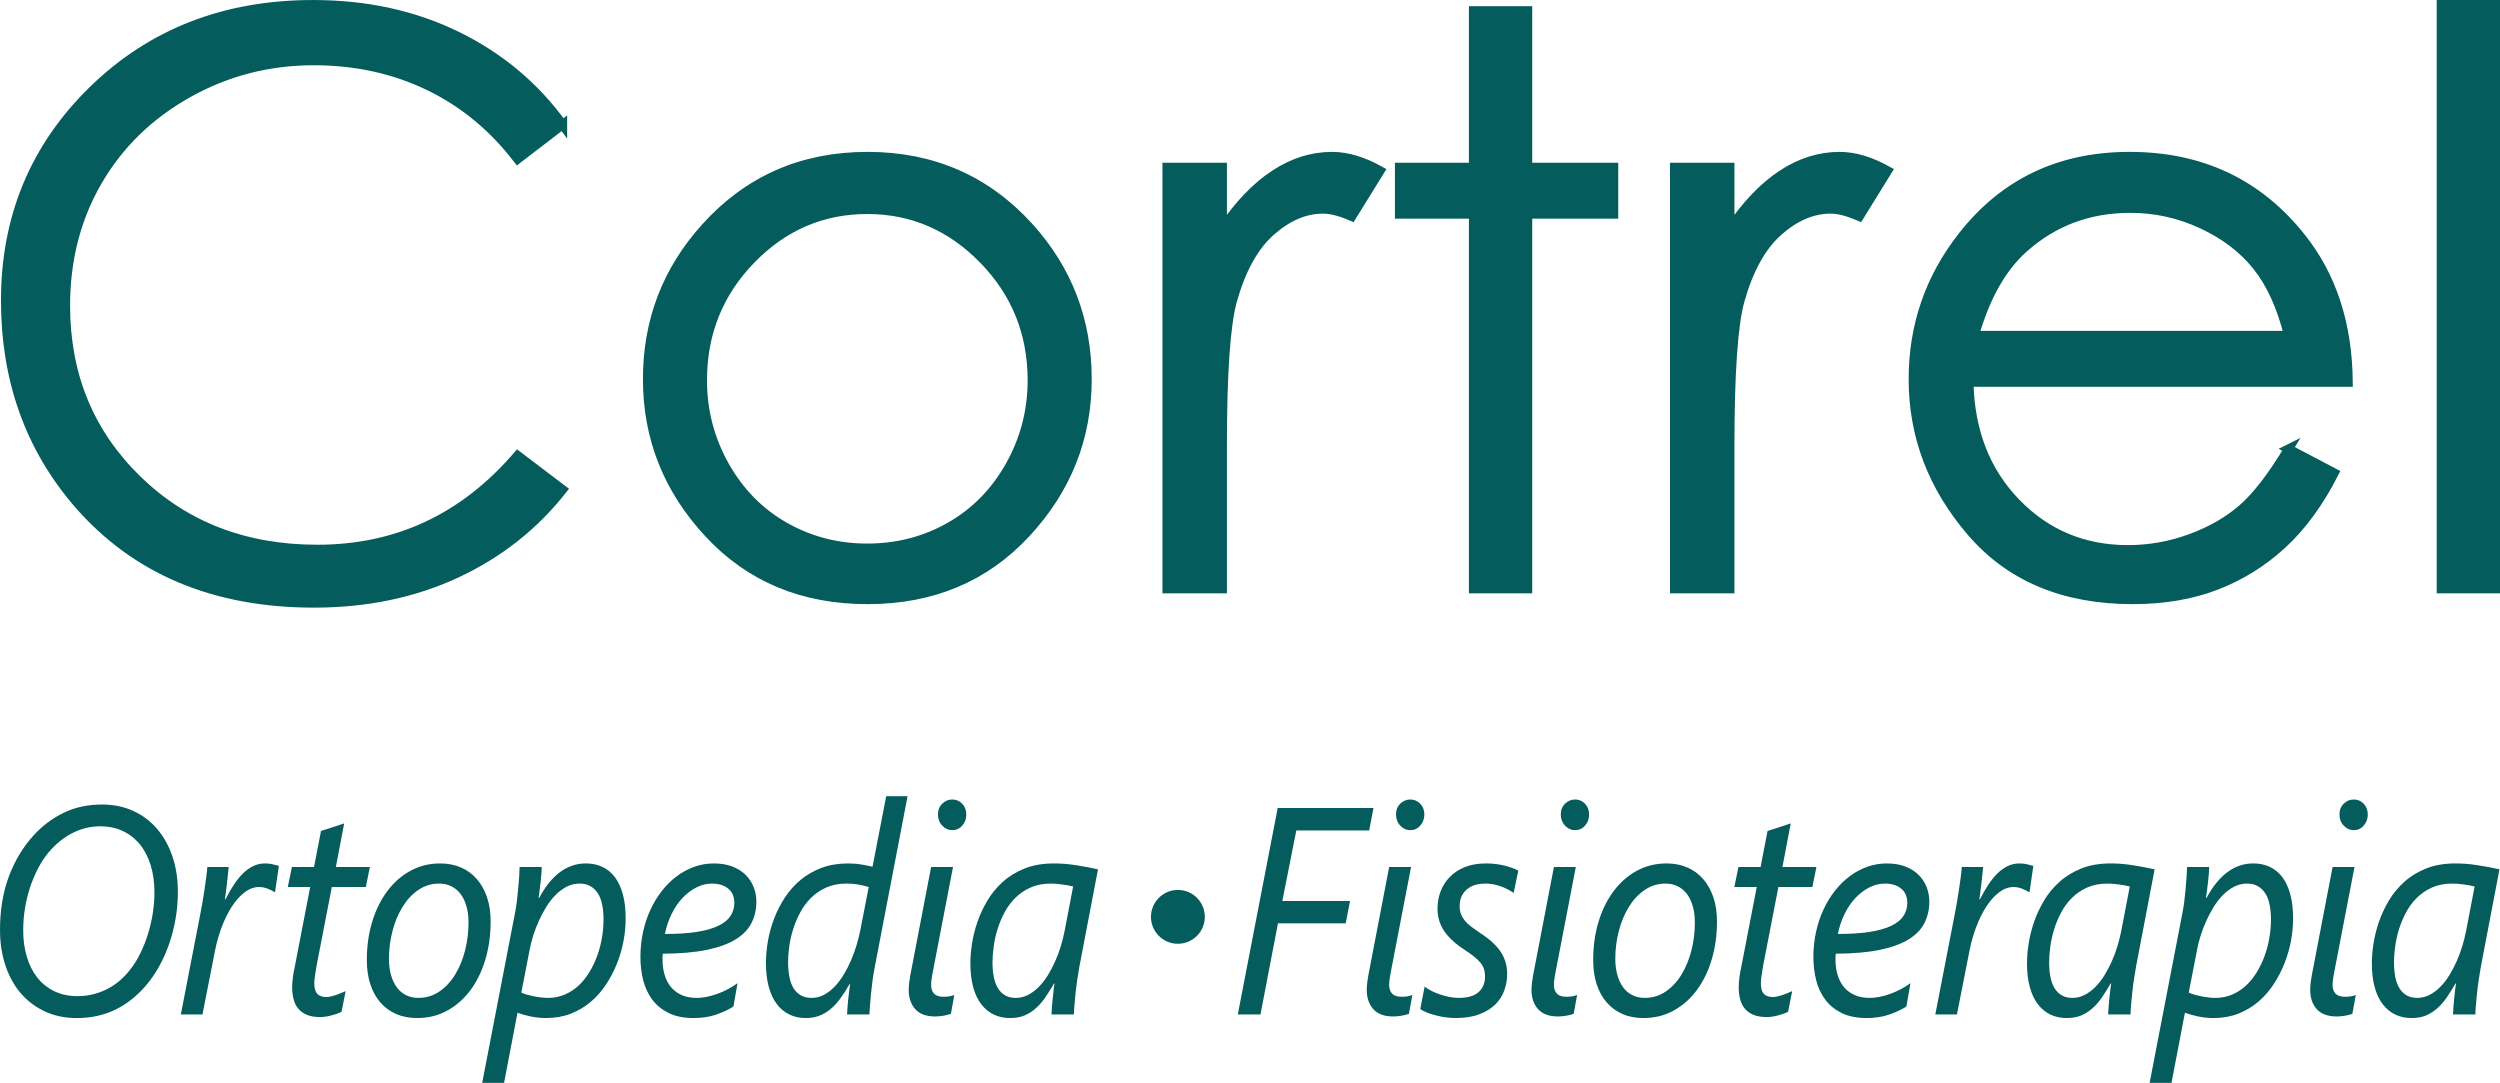 <?xml version="1.0" encoding="UTF-8"?>
<!DOCTYPE svg PUBLIC "-//W3C//DTD SVG 1.1//EN" "http://www.w3.org/Graphics/SVG/1.1/DTD/svg11.dtd">
<!-- Creator: CorelDRAW 2018 -->
<svg xmlns="http://www.w3.org/2000/svg" xml:space="preserve" width="73.02mm" height="31.628mm" version="1.1" style="shape-rendering:geometricPrecision; text-rendering:geometricPrecision; image-rendering:optimizeQuality; fill-rule:evenodd; clip-rule:evenodd"
viewBox="0 0 7299.16 3161.53"
 xmlns:xlink="http://www.w3.org/1999/xlink">
 <defs>
  <style type="text/css">
   <![CDATA[
    .str0 {stroke:#055C5D;stroke-width:26.45;stroke-miterlimit:22.926}
    .fil0 {fill:#055C5D}
    .fil1 {fill:#055C5D;fill-rule:nonzero}
   ]]>
  </style>
 </defs>
 <g id="Layer_x0020_1">
  <path class="fil0 str0" d="M1642.67 363.89l-131.21 100.67c-72.39,-94.26 -159.31,-165.72 -260.73,-214.36 -101.43,-48.64 -212.85,-72.95 -334.25,-72.95 -132.73,0 -255.64,31.86 -368.76,95.57 -113.12,63.73 -200.78,149.31 -263,256.77 -62.21,107.46 -93.31,228.31 -93.31,362.54 0,202.85 69.56,372.14 208.7,507.88 139.13,135.74 314.65,203.6 526.54,203.6 233.02,0 427.95,-91.24 584.8,-273.73l131.21 99.54c-82.95,105.57 -186.45,187.21 -310.5,244.89 -124.05,57.69 -262.61,86.54 -415.69,86.54 -291.09,0 -520.71,-96.9 -688.87,-290.71 -141.01,-163.64 -211.53,-361.22 -211.53,-592.72 0,-243.57 85.41,-448.5 256.21,-614.78 170.8,-166.27 384.78,-249.42 641.92,-249.42 155.35,0 295.6,30.74 420.79,92.19 125.18,61.46 227.74,147.61 307.67,258.47zm5643.27 -350.66l-158.37 0 0 1705.76 158.37 0 0 -1705.76zm-2983.96 18.1l158.37 0 0 456.98 251.12 0 0 136.87 -251.12 0 0 1093.81 -158.37 0 0 -1093.81 -216.03 0 0 -136.87 216.03 0 0 -456.98zm-1769.1 425.31c189.61,0 346.73,68.62 471.38,205.87 113.32,125.18 169.97,273.35 169.97,444.54 0,171.93 -59.87,322.18 -179.6,450.75 -119.74,128.58 -273.66,192.86 -461.75,192.86 -188.86,0 -343.15,-64.28 -462.89,-192.86 -119.73,-128.57 -179.6,-278.82 -179.6,-450.75 0,-170.42 56.66,-318.23 169.97,-443.41 124.65,-138.01 282.15,-207 472.51,-207zm1036.11 31.67l-161.76 0 0 1230.68 161.76 0 0 -416.26c0,-213.41 9.81,-355.18 29.41,-425.3 25.64,-91.24 62.97,-158.55 111.99,-201.91 49.01,-43.36 99.92,-65.04 152.71,-65.04 22.62,0 50.52,7.17 83.71,21.49l82.57 -133.48c-49.77,-27.9 -96.52,-41.84 -140.26,-41.84 -58.06,0 -113.87,17.53 -167.41,52.6 -53.53,35.07 -104.43,88.04 -152.71,158.92l0 -179.85zm1481.8 0l-161.76 0 0 1230.68 161.76 0 0 -416.26c0,-213.41 9.81,-355.18 29.41,-425.3 25.64,-91.24 62.97,-158.55 111.99,-201.91 49.02,-43.36 99.92,-65.04 152.71,-65.04 22.62,0 50.52,7.17 83.71,21.49l82.57 -133.48c-49.77,-27.9 -96.52,-41.84 -140.26,-41.84 -58.08,0 -113.88,17.53 -167.41,52.6 -53.55,35.07 -104.45,88.04 -152.71,158.92l0 -179.85zm1631.1 822.34l133.49 70.13c-43.78,85.97 -94.35,155.34 -151.71,208.13 -57.36,52.79 -121.89,92.94 -193.59,120.47 -71.71,27.52 -152.85,41.28 -243.43,41.28 -200.77,0 -357.77,-65.79 -470.99,-197.38 -113.22,-131.59 -169.81,-280.34 -169.81,-446.24 0,-156.1 47.92,-295.23 143.76,-417.4 121.52,-155.34 284.18,-233.01 487.97,-233.01 209.82,0 377.37,79.56 502.67,238.67 89.06,112.37 134.35,252.62 135.86,420.79l-1107.4 0c3.01,142.94 48.69,260.13 137.03,351.53 88.34,91.41 197.44,137.13 327.31,137.13 62.67,0 123.63,-10.9 182.89,-32.69 59.27,-21.78 109.67,-50.7 151.21,-86.76 41.52,-36.06 86.44,-94.27 134.75,-174.66zm0 -331.42c-21.12,-84.46 -51.89,-151.95 -92.3,-202.47 -40.39,-50.53 -93.81,-91.25 -160.25,-122.17 -66.43,-30.92 -136.28,-46.37 -209.52,-46.37 -120.8,0 -224.61,38.83 -311.46,116.5 -63.42,56.56 -111.36,141.39 -143.82,254.51l917.35 0zm-4149.58 -367.63c-131.67,0 -244.8,48.64 -339.41,145.92 -94.59,97.28 -141.89,214.92 -141.89,352.91 0,88.99 21.57,171.93 64.7,248.85 43.14,76.92 101.41,136.31 174.82,178.16 73.4,41.85 154,62.78 241.78,62.78 87.78,0 168.37,-20.93 241.8,-62.78 73.4,-41.85 131.67,-101.24 174.79,-178.16 43.14,-76.92 64.71,-159.87 64.71,-248.85 0,-138 -47.49,-255.64 -142.47,-352.91 -94.96,-97.28 -207.91,-145.92 -338.83,-145.92z"/>
  <path class="fil0" d="M3439.05 2598.28c43.4,0 78.6,35.2 78.6,78.6 0,43.4 -35.2,78.6 -78.6,78.6 -43.4,0 -78.6,-35.2 -78.6,-78.6 0,-43.4 35.2,-78.6 78.6,-78.6z"/>
  <g id="_807130704">
   <path class="fil1" d="M519.3 2603.71c0,26.11 -2.11,51.94 -6.45,77.48 -4.46,25.68 -10.63,50.35 -18.89,74.17 -8.15,23.82 -18.26,46.48 -30.21,67.72 -11.95,21.37 -25.47,40.45 -40.57,57.68 -12.34,13.91 -25.6,26.68 -40.04,38.02 -14.31,11.34 -29.67,20.95 -46.08,28.98 -16.41,8.04 -34.02,14.06 -52.78,18.22 -18.65,4.31 -38.73,6.32 -60.41,6.32 -34.53,0 -65.77,-6.46 -93.35,-19.51 -27.7,-13.05 -51.34,-30.99 -70.63,-53.81 -19.44,-22.81 -34.15,-49.92 -44.38,-81.35 -10.38,-31.42 -15.49,-65.42 -15.49,-102.15 0,-58.25 8.67,-110.48 25.99,-156.82 17.33,-46.2 41.49,-86.23 72.48,-120.08 25.21,-27.55 54.23,-49.36 87.19,-65.42 32.96,-16.07 70.37,-24.25 112.13,-24.25 33.88,0 64.46,6.32 91.78,18.94 27.31,12.63 50.55,30.27 69.71,52.94 19.3,22.81 34.15,49.64 44.51,80.78 10.38,31.13 15.5,65.13 15.5,102.15zm-68.41 2.44c0,-29.99 -3.68,-56.82 -11.16,-80.63 -7.49,-23.82 -18.12,-44.19 -31.91,-60.98 -13.91,-16.79 -30.6,-29.71 -50.03,-38.59 -19.43,-9.05 -41.22,-13.49 -65.38,-13.49 -28.5,0 -55.68,6.75 -81.55,20.09 -25.86,13.48 -48.84,32.14 -68.92,55.95 -11.17,13.49 -21.4,28.84 -30.47,46.2 -9.19,17.36 -16.93,35.87 -23.5,55.53 -6.57,19.65 -11.56,40.02 -14.96,61.41 -3.55,21.23 -5.25,42.89 -5.25,64.7 0,27.98 3.54,53.8 10.63,77.33 6.97,23.53 17.21,43.76 30.73,60.7 13.39,17.07 30.07,30.27 49.77,39.73 19.82,9.62 42.53,14.35 68.14,14.35 28.48,0 55.67,-6.32 81.66,-18.65 26.14,-12.49 48.98,-30.99 68.67,-55.38 12.35,-15.07 23.11,-32 32.18,-50.65 9.06,-18.65 16.66,-37.88 22.84,-57.97 6.18,-20.08 10.77,-40.31 13.91,-60.69 3.03,-20.51 4.6,-40.17 4.6,-58.97zm352.19 -1.58l-1.57 0c-5.13,-3.44 -11.82,-6.75 -20.09,-9.9 -8.41,-3.3 -16.67,-4.88 -24.82,-4.88 -14.96,0 -29.14,5.31 -42.79,15.78 -13.52,10.47 -25.87,24.39 -37.03,41.6 -11.17,17.21 -20.88,36.88 -29.28,59.11 -8.28,22.1 -14.84,44.76 -19.43,68.01l-36.91 187.52 -63.15 0 55.41 -285.8c2.36,-11.77 4.59,-24.1 6.95,-37.02 2.37,-12.91 4.47,-25.83 6.31,-38.74 1.98,-12.77 3.68,-25.1 5.25,-36.87 1.58,-11.77 2.63,-22.53 3.42,-32l62.37 0c-0.79,8.47 -1.7,17.36 -2.75,26.69 -0.93,9.33 -1.98,18.5 -3.02,27.26 -1.06,8.9 -2.11,16.92 -3.02,23.96 -1.06,7.17 -1.84,12.77 -2.38,16.64l1.58 0c8.14,-15.93 16.54,-30.42 24.95,-43.33 8.53,-12.77 17.33,-23.82 26.79,-33 9.33,-9.04 19.29,-16.07 29.81,-21.09 10.5,-5.17 21.92,-7.61 34.27,-7.61 7.09,0 14.17,0.72 21.26,2.3 7.1,1.58 13.39,3.16 19.04,4.88l-11.17 76.47zm265.01 -14.77l-99.26 0 -44.25 228.26c-1.57,8.76 -3.15,18.08 -4.59,28.12 -1.58,10.2 -2.37,18.22 -2.37,24.39 0,14.35 2.89,24.68 8.68,31 5.77,6.31 14.96,9.47 27.43,9.47 3.16,0 7.09,-0.57 11.95,-1.72 4.86,-1.15 9.86,-2.59 14.97,-4.16 5.26,-1.73 10.24,-3.59 15.23,-5.75 4.99,-2.15 9.46,-4.01 13.25,-5.74l-11.95 60.55c-8.93,4.31 -19.16,7.75 -30.46,10.77 -11.43,2.87 -22.32,4.45 -32.56,4.45 -14.57,0 -27.06,-2.01 -37.31,-6.17 -10.24,-4.02 -18.64,-9.91 -25.2,-17.36 -6.57,-7.61 -11.3,-16.78 -14.17,-27.55 -3.03,-10.76 -4.47,-22.95 -4.47,-36.45 0,-8.03 0.65,-17.5 2.1,-28.26 1.44,-10.91 3.15,-20.66 5.25,-29.7l45.3 -234.15 -65.39 0 11.96 -58.4 64.59 0 20.36 -105.02c1.05,-0.58 4.98,-2.01 11.82,-4.02 6.83,-2.16 14.17,-4.6 22.32,-7.18 8.01,-2.73 15.48,-5.17 22.32,-7.32 6.7,-2.3 10.5,-3.59 11.29,-3.87l-24.29 127.4 99.27 0 -11.83 58.4zm364.4 100.86c0,38.17 -4.85,74.32 -14.7,108.47 -9.99,34.29 -24.16,64.12 -42.8,89.81 -18.51,25.54 -41.09,45.91 -67.62,60.83 -26.52,15.06 -56.46,22.53 -89.8,22.53 -22.58,0 -42.94,-3.88 -61.06,-11.77 -17.99,-7.9 -33.35,-19.08 -46.08,-33.86 -12.75,-14.63 -22.46,-32.43 -29.29,-53.38 -6.82,-20.8 -10.11,-44.47 -10.11,-70.73 0,-39.59 5.13,-76.47 15.49,-110.76 10.37,-34.44 25.08,-64.27 43.85,-89.53 18.9,-25.39 41.49,-45.33 67.75,-59.68 26.26,-14.49 55.28,-21.67 87.06,-21.67 22.32,0 42.53,3.88 60.66,11.77 18.11,7.75 33.49,19.08 46.34,33.86 12.75,14.63 22.72,32.43 29.81,53.38 7.09,20.8 10.51,44.47 10.51,70.73zm-64.59 3.44c0,-18.22 -1.97,-34.43 -6.18,-48.63 -4.07,-14.06 -9.85,-25.97 -17.2,-35.73 -7.48,-9.62 -16.4,-17.07 -27.05,-22.24 -10.5,-5.17 -22.18,-7.75 -35.32,-7.75 -22.58,0 -42.93,6.31 -61.19,18.94 -18.24,12.63 -33.61,29.12 -46.08,49.78 -12.61,20.52 -22.32,44.04 -29.15,70.16 -6.7,26.25 -10.11,53.08 -10.11,80.49 0,17.35 1.97,33.14 5.9,47.34 3.95,14.06 9.59,26.11 16.94,36.16 7.36,9.91 16.28,17.5 26.92,22.81 10.64,5.46 22.58,8.04 35.98,8.04 22.84,0 43.33,-6.17 61.59,-18.65 18.11,-12.49 33.61,-28.98 46.07,-49.64 12.61,-20.66 22.19,-44.04 28.89,-70.44 6.7,-26.26 9.99,-53.23 9.99,-80.64zm458.8 -12.2c0,20.66 -1.97,42.18 -6.04,64.56 -4.2,22.24 -10.5,44.19 -18.9,65.71 -8.42,21.52 -19.04,42.03 -31.78,61.41 -12.61,19.37 -27.58,36.3 -44.77,51.08 -17.2,14.63 -36.64,26.25 -58.44,34.86 -21.78,8.47 -45.94,12.77 -72.34,12.77 -15.09,0 -30.07,-1.58 -44.77,-4.6 -14.84,-3.01 -27.7,-6.74 -38.73,-10.9l-39.25 204.73 -63.82 0 96.11 -497.71c1.84,-9.04 3.55,-19.8 5.12,-32.43 1.45,-12.63 2.76,-25.25 3.95,-38.03 1.18,-12.77 2.09,-24.67 2.89,-35.87 0.78,-11.34 1.18,-19.94 1.18,-26.11l64.59 0c0,4.74 -0.26,11.2 -0.92,19.37 -0.66,8.03 -1.44,16.49 -2.5,25.39 -1.05,8.76 -2.09,17.36 -3.15,25.68 -0.92,8.18 -1.83,14.92 -2.62,19.94l1.57 0c18.12,-33.86 38.73,-59.25 61.45,-75.89 22.85,-16.64 47.8,-24.97 74.71,-24.97 17.86,0 34.15,3.3 48.45,10.05 14.31,6.75 26.66,16.78 36.77,30.27 10.11,13.49 17.85,30.28 23.24,50.51 5.38,20.08 8.01,43.47 8.01,70.15zm-64.6 2.87c0,-15.06 -1.18,-29.12 -3.67,-42.03 -2.37,-12.77 -6.44,-23.96 -12.09,-33.15 -5.64,-9.33 -12.86,-16.49 -21.66,-21.8 -8.93,-5.46 -19.69,-8.04 -32.57,-8.04 -13.25,0 -25.86,3.01 -37.55,9.04 -11.56,6.03 -22.45,14.06 -32.43,24.11 -9.99,10.19 -19.17,21.8 -27.31,35.15 -8.28,13.34 -15.49,27.12 -21.93,41.46 -6.44,14.2 -11.82,28.55 -16.41,43.04 -4.46,14.34 -7.88,27.98 -10.12,40.6l-24.28 124.82c4.6,2.15 10.11,4.16 16.54,6.03 6.43,1.86 13.12,3.44 19.95,4.88 6.96,1.43 14.05,2.44 21.27,3.3 7.1,0.86 13.79,1.29 19.96,1.29 17.72,0 34.01,-3.16 48.97,-9.62 15.09,-6.45 28.49,-15.2 40.44,-26.25 11.95,-11.2 22.45,-24.11 31.51,-39.17 9.2,-14.91 16.8,-30.99 22.98,-47.91 6.18,-16.93 10.77,-34.44 13.78,-52.52 3.16,-18.07 4.59,-35.87 4.59,-53.23zm446.22 -52.51c0,22.67 -4.6,43.33 -13.92,61.99 -9.19,18.65 -24.42,34.58 -45.68,47.92 -21.41,13.33 -49.38,23.67 -84.31,30.99 -34.93,7.17 -77.99,11.05 -129.19,11.34 -0.53,3.01 -0.79,6.31 -0.79,9.61 0,3.16 0,5.89 0,8.47 0,15.06 1.83,29.42 5.77,42.75 3.81,13.49 9.72,25.25 17.86,35.45 8.02,10.04 18.51,18.07 31.12,23.96 12.74,5.88 27.84,8.75 45.16,8.75 17.73,0 37.17,-3.73 58.31,-11.19 21.13,-7.32 41.35,-17.94 60.66,-31.72l-11.95 68.15c-14.18,8.9 -30.86,16.78 -50.43,23.53 -19.42,6.75 -41.22,10.05 -65.38,10.05 -29.02,0 -53.43,-4.88 -73.26,-14.63 -19.83,-9.91 -35.85,-22.96 -48.06,-39.31 -12.22,-16.5 -21,-35.3 -26.39,-56.82 -5.38,-21.37 -8.01,-43.9 -8.01,-67.43 0,-25.25 2.5,-49.49 7.62,-72.88 5.12,-23.39 12.34,-45.19 21.79,-65.42 9.33,-20.08 20.48,-38.59 33.62,-55.24 13.13,-16.64 27.57,-30.85 43.46,-42.61 15.88,-11.77 32.96,-20.94 51.21,-27.4 18.12,-6.46 37.02,-9.62 56.46,-9.62 20.34,0 38.21,2.87 53.7,8.76 15.49,5.88 28.5,13.91 38.85,24.24 10.38,10.19 18.26,21.95 23.64,35.45 5.38,13.48 8.15,27.83 8.15,42.89zm-64.34 3.45c0,-17.79 -5.91,-31.43 -17.85,-41.32 -11.95,-9.76 -27.71,-14.63 -47.53,-14.63 -15.62,0 -30.72,3.73 -45.3,11.19 -14.7,7.32 -28.09,17.65 -40.43,30.57 -12.35,13.05 -22.98,28.69 -31.91,46.77 -8.93,18.07 -15.49,37.59 -19.69,58.54 36.77,0 67.87,-2.01 93.48,-6.03 25.73,-4.16 46.61,-10.05 62.76,-17.93 16.15,-7.75 27.97,-17.36 35.33,-28.7 7.48,-11.34 11.16,-24.24 11.16,-38.44zm408.92 193.68c-1.84,9.04 -3.55,19.8 -5.26,32.43 -1.71,12.63 -3.15,25.25 -4.46,38.03 -1.18,12.77 -2.37,24.67 -3.16,35.87 -0.92,11.19 -1.45,19.94 -1.45,26.11l-65.37 0c0,-4.74 0.39,-11.2 1.04,-19.08 0.53,-8.04 1.32,-16.35 2.23,-25.11 0.93,-8.61 1.84,-16.92 2.9,-24.96 1.05,-8.04 1.97,-14.49 2.76,-19.51l-1.58 0c-9.19,16.21 -18.51,30.56 -27.7,43.04 -9.2,12.48 -19.04,22.81 -29.29,31.13 -10.24,8.33 -21.14,14.49 -32.7,18.65 -11.55,4.31 -24.15,6.32 -38.07,6.32 -17.86,0 -34.15,-3.45 -48.45,-10.48 -14.31,-7.03 -26.66,-17.36 -36.77,-30.85 -10.11,-13.62 -17.85,-30.42 -23.24,-50.5 -5.39,-20.09 -8.01,-43.04 -8.01,-69.15 0,-20.66 1.97,-42.32 5.91,-64.7 3.94,-22.39 10.11,-44.48 18.5,-66 8.29,-21.52 18.91,-42.03 31.66,-61.41 12.85,-19.22 28.09,-36.3 45.82,-50.79 17.71,-14.63 37.95,-26.11 60.79,-34.72 22.85,-8.47 48.32,-12.77 76.55,-12.77 14.3,0 27.7,1.01 39.91,3.16 12.34,2.01 22.98,4.16 32.04,6.46l39.91 -205.89 62.37 0 -96.89 504.74zm-16.55 -239.6c-9.85,-3.02 -19.95,-5.46 -30.59,-7.32 -10.64,-1.87 -22.06,-2.73 -34.01,-2.73 -22.32,0 -42.01,3.73 -59.09,11.34 -17.06,7.61 -31.91,17.64 -44.64,30.27 -12.74,12.63 -23.37,26.98 -31.91,43.04 -8.66,16.21 -15.49,32.72 -20.74,49.64 -5.26,16.93 -9.06,33.58 -11.17,50.08 -2.23,16.35 -3.27,31.13 -3.27,44.33 0,15.63 1.18,29.98 3.67,42.89 2.37,12.77 6.3,23.82 11.82,33.15 5.52,9.18 12.74,16.35 21.4,21.37 8.67,5.03 19.17,7.61 31.51,7.61 12.87,0 24.82,-2.87 35.98,-8.75 11.17,-5.89 21.67,-13.92 31.39,-23.96 9.72,-10.2 18.51,-21.81 26.52,-35.02 8.01,-13.05 15.09,-27.11 21.54,-42.03 6.43,-14.77 11.81,-29.84 16.4,-45.19 4.47,-15.21 8.15,-29.85 10.9,-43.9l24.29 -124.82zm239.94 370.3c-6.44,2.29 -13.65,4.16 -21.79,5.45 -8.02,1.44 -16.02,2.15 -24.03,2.15 -25.86,0 -45.3,-7.03 -58.04,-21.23 -12.87,-14.2 -19.3,-33.14 -19.3,-56.96 0,-7.03 0.66,-15.2 1.97,-24.82 1.32,-9.47 3.28,-21.23 6.17,-35.3l57.25 -297.99 63.94 0 -57.77 299.71c-2.23,11.77 -3.94,20.81 -4.73,27.26 -0.92,6.46 -1.45,11.92 -1.45,16.5 0,11.48 2.9,20.23 8.67,26.26 5.78,6.03 14.97,9.04 27.57,9.04 6.7,0 12.49,-0.43 17.46,-1.29 5,-0.86 9.72,-2.16 14.05,-3.88l-9.98 55.1zm45.03 -582.07c0,12.63 -3.94,23.38 -11.82,32.28 -7.75,9.04 -17.46,13.48 -29.01,13.48 -11.31,0 -21.14,-4.45 -29.42,-13.19 -8.41,-8.9 -12.48,-19.8 -12.48,-32.57 0,-12.91 4.07,-23.39 12.48,-31.57 8.28,-8.18 18.11,-12.2 29.42,-12.2 11.29,0 20.87,4.16 28.88,12.34 7.88,8.33 11.95,18.8 11.95,31.43zm329.87 445.92c-1.97,10.62 -3.94,22.67 -5.91,36.01 -1.97,13.2 -3.55,26.4 -4.99,39.45 -1.44,13.06 -2.63,25.11 -3.42,36.31 -0.91,11.19 -1.45,19.94 -1.45,26.11l-65.37 0c0.25,-5.6 0.65,-12.34 1.18,-20.23 0.52,-7.75 1.18,-15.92 2.09,-24.39 0.93,-8.32 1.84,-16.64 2.77,-24.67 0.79,-8.19 1.84,-15.21 2.89,-21.09l-1.58 0c-8.01,13.76 -16.02,26.68 -24.29,38.87 -8.14,12.2 -17.19,22.96 -27.31,32.14 -9.98,9.33 -21.14,16.5 -33.48,21.95 -12.22,5.31 -26.79,7.9 -43.46,7.9 -17.07,0 -32.83,-3.3 -47.14,-10.05 -14.17,-6.75 -26.39,-16.78 -36.63,-30.13 -10.25,-13.2 -18.25,-29.99 -23.64,-49.93 -5.52,-20.08 -8.27,-43.33 -8.27,-70.01 0,-16.21 1.44,-34.73 4.59,-55.53 3.02,-20.66 8.28,-41.89 15.5,-63.42 7.35,-21.52 17.06,-42.61 29.28,-63.27 12.21,-20.66 27.31,-39.03 45.43,-55.24 17.98,-16.36 39.38,-29.27 64.06,-39.17 24.56,-9.76 53.05,-14.63 85.35,-14.63 20.48,0 41.62,1.58 63.42,5.03 21.8,3.3 43.46,7.46 65,12.2l-54.63 285.8zm-17.99 -235.73c-9.06,-2.3 -19.55,-4.31 -31.64,-5.89 -11.96,-1.72 -23.24,-2.58 -33.74,-2.58 -22.32,0 -42.02,3.87 -59.09,11.48 -17.07,7.75 -31.91,17.79 -44.39,30.28 -12.6,12.48 -23.23,26.83 -31.77,43.18 -8.67,16.21 -15.49,32.86 -20.61,49.78 -5.12,16.93 -8.8,33.72 -10.91,50.22 -2.23,16.5 -3.27,31.57 -3.27,44.9 0,16.07 1.31,30.42 3.8,43.19 2.63,12.77 6.57,23.53 12.08,32.57 5.52,8.9 12.61,15.92 21.14,20.8 8.67,4.88 18.91,7.32 30.6,7.32 12.86,0 24.81,-2.87 35.98,-8.61 11.16,-5.74 21.66,-13.48 31.38,-23.39 9.73,-9.76 18.65,-21.09 26.53,-34 8,-12.91 15.09,-26.55 21.53,-41.03 6.43,-14.35 11.95,-29.13 16.41,-44.05 4.46,-15.06 8.14,-29.55 10.9,-43.47l25.07 -130.7zm864.3 -163.57l-212.71 0 -40.83 205.89 197.74 0 -12.75 65.28 -197.73 0 -51.07 266 -66.17 0 116.46 -602.73 279.67 0 -12.62 65.56zm116.11 535.45c-6.44,2.29 -13.65,4.16 -21.79,5.45 -8.02,1.44 -16.02,2.15 -24.03,2.15 -25.87,0 -45.3,-7.03 -58.04,-21.23 -12.87,-14.2 -19.3,-33.14 -19.3,-56.96 0,-7.03 0.66,-15.2 1.97,-24.82 1.31,-9.47 3.28,-21.23 6.17,-35.3l57.25 -297.99 63.94 0 -57.77 299.71c-2.23,11.77 -3.94,20.81 -4.73,27.26 -0.92,6.46 -1.45,11.92 -1.45,16.5 0,11.48 2.9,20.23 8.67,26.26 5.78,6.03 14.97,9.04 27.57,9.04 6.7,0 12.49,-0.43 17.46,-1.29 5,-0.86 9.72,-2.16 14.05,-3.88l-9.98 55.1zm45.03 -582.07c0,12.63 -3.94,23.38 -11.82,32.28 -7.75,9.04 -17.46,13.48 -29.01,13.48 -11.31,0 -21.14,-4.45 -29.42,-13.19 -8.41,-8.9 -12.48,-19.8 -12.48,-32.57 0,-12.91 4.07,-23.39 12.48,-31.57 8.28,-8.18 18.11,-12.2 29.42,-12.2 11.29,0 20.87,4.16 28.88,12.34 7.88,8.33 11.95,18.8 11.95,31.43zm260.68 228.98c-11.56,-8.04 -24.42,-14.63 -38.86,-19.65 -14.31,-5.03 -28.76,-7.61 -43.07,-7.61 -24.15,0 -42.8,6.03 -55.93,18.07 -13.26,12.06 -19.82,27.98 -19.82,47.92 0,8.04 1.18,15.49 3.68,22.24 2.36,6.75 6.04,13.05 10.77,19.08 4.72,6.03 10.77,11.91 17.98,17.5 7.36,5.6 15.75,11.63 25.21,18.08 28.75,18.21 49.5,36.87 62.11,56.1 12.74,19.22 19.03,40.88 19.03,64.98 0,16.21 -2.75,32.15 -8.27,47.64 -5.52,15.63 -14.17,29.27 -26.26,41.17 -12.08,11.91 -27.7,21.52 -46.75,28.84 -19.16,7.32 -42.4,10.91 -69.84,10.91 -7.62,0 -16.15,-0.58 -25.34,-1.72 -9.33,-1.01 -18.51,-2.73 -27.97,-5.03 -9.33,-2.15 -18.25,-4.88 -26.92,-8.18 -8.54,-3.16 -16.01,-6.89 -22.45,-11.05l12.74 -65.56c5.13,3.87 11.43,7.75 19.04,11.77 7.48,3.87 15.75,7.32 24.55,10.47 8.8,3.02 18.12,5.6 27.71,7.61 9.58,1.87 19.16,2.87 28.62,2.87 25.74,0 44.9,-5.6 57.51,-16.78 12.74,-11.2 19.04,-26.83 19.04,-46.63 0,-7.32 -0.92,-14.06 -2.9,-20.23 -1.83,-6.17 -5.25,-12.34 -10.11,-18.5 -4.86,-6.17 -11.29,-12.35 -19.3,-18.65 -7.88,-6.32 -17.98,-13.34 -29.93,-21.23 -26.27,-17.36 -45.57,-35.59 -57.91,-54.53 -12.47,-18.79 -18.64,-40.16 -18.64,-63.98 0,-17.36 2.89,-34.01 8.8,-49.93 5.91,-15.78 14.7,-29.84 26.39,-41.89 11.69,-12.2 26.26,-21.95 43.98,-29.27 17.73,-7.32 38.34,-10.91 61.99,-10.91 18.5,0 35.97,1.87 52.51,5.89 16.54,3.87 30.6,8.9 42.15,15.06l-13.52 65.13zm175.33 353.09c-6.44,2.29 -13.65,4.16 -21.79,5.45 -8.02,1.44 -16.02,2.15 -24.03,2.15 -25.86,0 -45.3,-7.03 -58.04,-21.23 -12.87,-14.2 -19.3,-33.14 -19.3,-56.96 0,-7.03 0.66,-15.2 1.97,-24.82 1.32,-9.47 3.28,-21.23 6.18,-35.3l57.25 -297.99 63.93 0 -57.77 299.71c-2.23,11.77 -3.94,20.81 -4.73,27.26 -0.92,6.46 -1.44,11.92 -1.44,16.5 0,11.48 2.89,20.23 8.66,26.26 5.79,6.03 14.97,9.04 27.57,9.04 6.7,0 12.49,-0.43 17.47,-1.29 4.99,-0.86 9.71,-2.16 14.04,-3.88l-9.98 55.1zm45.03 -582.07c0,12.63 -3.93,23.38 -11.81,32.28 -7.76,9.04 -17.46,13.48 -29.02,13.48 -11.3,0 -21.14,-4.45 -29.41,-13.19 -8.42,-8.9 -12.49,-19.8 -12.49,-32.57 0,-12.91 4.07,-23.39 12.49,-31.57 8.27,-8.18 18.11,-12.2 29.41,-12.2 11.29,0 20.87,4.16 28.88,12.34 7.88,8.33 11.95,18.8 11.95,31.43zm373.33 312.63c0,38.17 -4.86,74.32 -14.7,108.47 -9.99,34.29 -24.16,64.12 -42.8,89.81 -18.52,25.54 -41.09,45.91 -67.62,60.83 -26.52,15.06 -56.46,22.53 -89.8,22.53 -22.59,0 -42.94,-3.88 -61.06,-11.77 -17.99,-7.9 -33.35,-19.08 -46.08,-33.86 -12.75,-14.63 -22.46,-32.43 -29.29,-53.38 -6.82,-20.8 -10.11,-44.47 -10.11,-70.73 0,-39.59 5.12,-76.47 15.48,-110.76 10.38,-34.44 25.09,-64.27 43.86,-89.53 18.9,-25.39 41.49,-45.33 67.75,-59.68 26.26,-14.49 55.27,-21.67 87.06,-21.67 22.32,0 42.53,3.88 60.66,11.77 18.11,7.75 33.48,19.08 46.34,33.86 12.75,14.63 22.71,32.43 29.81,53.38 7.09,20.8 10.51,44.47 10.51,70.73zm-64.6 3.44c0,-18.22 -1.96,-34.43 -6.17,-48.63 -4.08,-14.06 -9.85,-25.97 -17.2,-35.73 -7.48,-9.62 -16.41,-17.07 -27.05,-22.24 -10.5,-5.17 -22.18,-7.75 -35.32,-7.75 -22.58,0 -42.93,6.31 -61.19,18.94 -18.25,12.63 -33.61,29.12 -46.08,49.78 -12.61,20.52 -22.32,44.04 -29.15,70.16 -6.7,26.25 -10.11,53.08 -10.11,80.49 0,17.35 1.97,33.14 5.9,47.34 3.94,14.06 9.59,26.11 16.94,36.16 7.36,9.91 16.28,17.5 26.91,22.81 10.65,5.46 22.59,8.04 35.99,8.04 22.84,0 43.33,-6.17 61.58,-18.65 18.11,-12.49 33.62,-28.98 46.08,-49.64 12.61,-20.66 22.19,-44.04 28.89,-70.44 6.7,-26.26 9.98,-53.23 9.98,-80.64zm343.14 -104.3l-99.26 0 -44.25 228.26c-1.57,8.76 -3.16,18.08 -4.59,28.12 -1.59,10.2 -2.37,18.22 -2.37,24.39 0,14.35 2.89,24.68 8.67,31 5.78,6.31 14.96,9.47 27.44,9.47 3.15,0 7.09,-0.57 11.95,-1.72 4.86,-1.15 9.85,-2.59 14.97,-4.16 5.25,-1.73 10.24,-3.59 15.23,-5.75 4.98,-2.15 9.45,-4.01 13.25,-5.74l-11.96 60.55c-8.93,4.31 -19.16,7.75 -30.46,10.77 -11.42,2.87 -22.32,4.45 -32.56,4.45 -14.57,0 -27.05,-2.01 -37.3,-6.17 -10.24,-4.02 -18.64,-9.91 -25.2,-17.36 -6.57,-7.61 -11.31,-16.78 -14.18,-27.55 -3.03,-10.76 -4.46,-22.95 -4.46,-36.45 0,-8.03 0.65,-17.5 2.09,-28.26 1.45,-10.91 3.16,-20.66 5.25,-29.7l45.3 -234.15 -65.38 0 11.95 -58.4 64.6 0 20.35 -105.02c1.05,-0.58 4.99,-2.01 11.82,-4.02 6.83,-2.16 14.18,-4.6 22.32,-7.18 8.01,-2.73 15.49,-5.17 22.32,-7.32 6.7,-2.3 10.51,-3.59 11.3,-3.87l-24.29 127.4 99.26 0 -11.82 58.4zm341.42 42.46c0,22.67 -4.59,43.33 -13.92,61.99 -9.19,18.65 -24.41,34.58 -45.68,47.92 -21.41,13.33 -49.37,23.67 -84.3,30.99 -34.93,7.17 -78,11.05 -129.2,11.34 -0.53,3.01 -0.79,6.31 -0.79,9.61 0,3.16 0,5.89 0,8.47 0,15.06 1.83,29.42 5.78,42.75 3.81,13.49 9.72,25.25 17.85,35.45 8.02,10.04 18.52,18.07 31.13,23.96 12.74,5.88 27.83,8.75 45.16,8.75 17.72,0 37.16,-3.73 58.3,-11.19 21.14,-7.32 41.35,-17.94 60.66,-31.72l-11.95 68.15c-14.17,8.9 -30.86,16.78 -50.42,23.53 -19.43,6.75 -41.23,10.05 -65.39,10.05 -29.02,0 -53.43,-4.88 -73.25,-14.63 -19.83,-9.91 -35.86,-22.96 -48.06,-39.31 -12.22,-16.5 -21.01,-35.3 -26.4,-56.82 -5.38,-21.37 -8,-43.9 -8,-67.43 0,-25.25 2.49,-49.49 7.61,-72.88 5.13,-23.39 12.35,-45.19 21.8,-65.42 9.32,-20.08 20.48,-38.59 33.61,-55.24 13.13,-16.64 27.57,-30.85 43.46,-42.61 15.89,-11.77 32.96,-20.94 51.21,-27.4 18.12,-6.46 37.03,-9.62 56.46,-9.62 20.35,0 38.21,2.87 53.7,8.76 15.5,5.88 28.5,13.91 38.86,24.24 10.38,10.19 18.25,21.95 23.64,35.45 5.38,13.48 8.14,27.83 8.14,42.89zm-64.33 3.45c0,-17.79 -5.91,-31.43 -17.86,-41.32 -11.95,-9.76 -27.71,-14.63 -47.53,-14.63 -15.62,0 -30.72,3.73 -45.3,11.19 -14.69,7.32 -28.09,17.65 -40.42,30.57 -12.36,13.05 -22.98,28.69 -31.92,46.77 -8.93,18.07 -15.49,37.59 -19.69,58.54 36.77,0 67.88,-2.01 93.48,-6.03 25.73,-4.16 46.62,-10.05 62.77,-17.93 16.14,-7.75 27.97,-17.36 35.32,-28.7 7.49,-11.34 11.17,-24.24 11.17,-38.44zm356.91 -31.14l-1.57 0c-5.13,-3.44 -11.82,-6.75 -20.09,-9.9 -8.41,-3.3 -16.67,-4.88 -24.82,-4.88 -14.96,0 -29.14,5.31 -42.8,15.78 -13.51,10.47 -25.86,24.39 -37.02,41.6 -11.17,17.21 -20.88,36.88 -29.29,59.11 -8.27,22.1 -14.83,44.76 -19.42,68.01l-36.91 187.52 -63.15 0 55.41 -285.8c2.36,-11.77 4.59,-24.1 6.95,-37.02 2.37,-12.91 4.47,-25.83 6.31,-38.74 1.97,-12.77 3.68,-25.1 5.25,-36.87 1.58,-11.77 2.63,-22.53 3.42,-32l62.37 0c-0.79,8.47 -1.7,17.36 -2.76,26.69 -0.92,9.33 -1.97,18.5 -3.02,27.26 -1.05,8.9 -2.1,16.92 -3.02,23.96 -1.05,7.17 -1.83,12.77 -2.37,16.64l1.58 0c8.14,-15.93 16.54,-30.42 24.94,-43.33 8.54,-12.77 17.34,-23.82 26.8,-33 9.32,-9.04 19.29,-16.07 29.8,-21.09 10.51,-5.17 21.93,-7.61 34.28,-7.61 7.09,0 14.17,0.72 21.26,2.3 7.1,1.58 13.39,3.16 19.04,4.88l-11.17 76.47z"/>
   <path class="fil1" d="M6236.22 2823.94c-1.96,10.62 -3.94,22.67 -5.91,36.01 -1.97,13.2 -3.55,26.4 -4.99,39.45 -1.44,13.06 -2.63,25.11 -3.42,36.31 -0.91,11.19 -1.44,19.94 -1.44,26.11l-65.38 0c0.26,-5.6 0.65,-12.34 1.18,-20.23 0.52,-7.75 1.18,-15.92 2.1,-24.39 0.92,-8.32 1.84,-16.64 2.76,-24.67 0.79,-8.19 1.84,-15.21 2.89,-21.09l-1.58 0c-8.01,13.76 -16.02,26.68 -24.29,38.87 -8.14,12.2 -17.19,22.96 -27.31,32.14 -9.98,9.33 -21.13,16.5 -33.48,21.95 -12.22,5.31 -26.79,7.9 -43.46,7.9 -17.07,0 -32.82,-3.3 -47.14,-10.05 -14.17,-6.75 -26.39,-16.78 -36.63,-30.13 -10.25,-13.2 -18.25,-29.99 -23.64,-49.93 -5.52,-20.08 -8.27,-43.33 -8.27,-70.01 0,-16.21 1.45,-34.73 4.59,-55.53 3.02,-20.66 8.28,-41.89 15.5,-63.42 7.35,-21.52 17.06,-42.61 29.28,-63.27 12.21,-20.66 27.31,-39.03 45.43,-55.24 17.98,-16.36 39.38,-29.27 64.06,-39.17 24.56,-9.76 53.05,-14.63 85.35,-14.63 20.48,0 41.62,1.58 63.43,5.03 21.79,3.3 43.45,7.46 64.99,12.2l-54.63 285.8zm-17.99 -235.73c-9.06,-2.3 -19.55,-4.31 -31.64,-5.89 -11.95,-1.72 -23.24,-2.58 -33.74,-2.58 -22.32,0 -42.02,3.87 -59.09,11.48 -17.07,7.75 -31.91,17.79 -44.39,30.28 -12.6,12.48 -23.23,26.83 -31.77,43.18 -8.67,16.21 -15.49,32.86 -20.61,49.78 -5.12,16.93 -8.8,33.72 -10.91,50.22 -2.23,16.5 -3.27,31.57 -3.27,44.9 0,16.07 1.31,30.42 3.81,43.19 2.62,12.77 6.56,23.53 12.08,32.57 5.51,8.9 12.61,15.92 21.13,20.8 8.67,4.88 18.91,7.32 30.6,7.32 12.86,0 24.81,-2.87 35.98,-8.61 11.16,-5.74 21.66,-13.48 31.38,-23.39 9.73,-9.76 18.65,-21.09 26.53,-34 8.01,-12.91 15.09,-26.55 21.53,-41.03 6.43,-14.35 11.95,-29.13 16.41,-44.05 4.47,-15.06 8.14,-29.55 10.9,-43.47l25.07 -130.7zm476.8 93.68c0,20.66 -1.97,42.18 -6.04,64.56 -4.2,22.24 -10.51,44.19 -18.91,65.71 -8.41,21.52 -19.03,42.03 -31.77,61.41 -12.61,19.37 -27.58,36.3 -44.78,51.08 -17.19,14.63 -36.63,26.25 -58.43,34.86 -21.79,8.47 -45.95,12.77 -72.34,12.77 -15.1,0 -30.07,-1.58 -44.77,-4.6 -14.84,-3.01 -27.71,-6.74 -38.73,-10.9l-39.25 204.73 -63.82 0 96.1 -497.71c1.84,-9.04 3.55,-19.8 5.13,-32.43 1.44,-12.63 2.76,-25.25 3.94,-38.03 1.18,-12.77 2.1,-24.67 2.89,-35.87 0.79,-11.34 1.18,-19.94 1.18,-26.11l64.59 0c0,4.74 -0.25,11.2 -0.91,19.37 -0.66,8.03 -1.45,16.49 -2.5,25.39 -1.05,8.76 -2.1,17.36 -3.15,25.68 -0.92,8.18 -1.84,14.92 -2.62,19.94l1.57 0c18.12,-33.86 38.73,-59.25 61.45,-75.89 22.85,-16.64 47.8,-24.97 74.71,-24.97 17.85,0 34.14,3.3 48.45,10.05 14.31,6.75 26.65,16.78 36.77,30.27 10.11,13.49 17.85,30.28 23.24,50.51 5.38,20.08 8.01,43.47 8.01,70.15zm-64.6 2.87c0,-15.06 -1.18,-29.12 -3.67,-42.03 -2.37,-12.77 -6.44,-23.96 -12.09,-33.15 -5.64,-9.33 -12.86,-16.49 -21.66,-21.8 -8.93,-5.46 -19.69,-8.04 -32.57,-8.04 -13.25,0 -25.86,3.01 -37.56,9.04 -11.55,6.03 -22.44,14.06 -32.43,24.11 -9.98,10.19 -19.16,21.8 -27.3,35.15 -8.29,13.34 -15.5,27.12 -21.93,41.46 -6.44,14.2 -11.82,28.55 -16.41,43.04 -4.46,14.34 -7.89,27.98 -10.12,40.6l-24.29 124.82c4.61,2.15 10.11,4.16 16.55,6.03 6.43,1.86 13.12,3.44 19.95,4.88 6.96,1.43 14.04,2.44 21.26,3.3 7.11,0.86 13.79,1.29 19.96,1.29 17.73,0 34.02,-3.16 48.98,-9.62 15.09,-6.45 28.49,-15.2 40.44,-26.25 11.95,-11.2 22.45,-24.11 31.51,-39.17 9.19,-14.91 16.8,-30.99 22.98,-47.91 6.17,-16.93 10.77,-34.44 13.78,-52.52 3.15,-18.07 4.59,-35.87 4.59,-53.23zm237.7 275.33c-6.43,2.29 -13.64,4.16 -21.79,5.45 -8.01,1.44 -16.01,2.15 -24.03,2.15 -25.86,0 -45.29,-7.03 -58.03,-21.23 -12.87,-14.2 -19.3,-33.14 -19.3,-56.96 0,-7.03 0.66,-15.2 1.96,-24.82 1.32,-9.47 3.29,-21.23 6.18,-35.3l57.25 -297.99 63.94 0 -57.77 299.71c-2.23,11.77 -3.95,20.81 -4.73,27.26 -0.93,6.46 -1.45,11.92 -1.45,16.5 0,11.48 2.89,20.23 8.67,26.26 5.78,6.03 14.97,9.04 27.57,9.04 6.7,0 12.48,-0.43 17.46,-1.29 5,-0.86 9.72,-2.16 14.05,-3.88l-9.99 55.1zm45.04 -582.07c0,12.63 -3.94,23.38 -11.82,32.28 -7.75,9.04 -17.46,13.48 -29.02,13.48 -11.3,0 -21.14,-4.45 -29.41,-13.19 -8.41,-8.9 -12.48,-19.8 -12.48,-32.57 0,-12.91 4.07,-23.39 12.48,-31.57 8.27,-8.18 18.11,-12.2 29.41,-12.2 11.3,0 20.88,4.16 28.88,12.34 7.88,8.33 11.96,18.8 11.96,31.43zm329.87 445.92c-1.97,10.62 -3.95,22.67 -5.91,36.01 -1.97,13.2 -3.55,26.4 -4.99,39.45 -1.45,13.06 -2.64,25.11 -3.42,36.31 -0.92,11.19 -1.45,19.94 -1.45,26.11l-65.37 0c0.25,-5.6 0.65,-12.34 1.18,-20.23 0.52,-7.75 1.18,-15.92 2.09,-24.39 0.93,-8.32 1.84,-16.64 2.77,-24.67 0.78,-8.19 1.83,-15.21 2.89,-21.09l-1.59 0c-8,13.76 -16.01,26.68 -24.28,38.87 -8.15,12.2 -17.2,22.96 -27.31,32.14 -9.98,9.33 -21.14,16.5 -33.48,21.95 -12.22,5.31 -26.79,7.9 -43.46,7.9 -17.07,0 -32.83,-3.3 -47.14,-10.05 -14.18,-6.75 -26.39,-16.78 -36.63,-30.13 -10.25,-13.2 -18.25,-29.99 -23.64,-49.93 -5.52,-20.08 -8.27,-43.33 -8.27,-70.01 0,-16.21 1.44,-34.73 4.59,-55.53 3.02,-20.66 8.27,-41.89 15.49,-63.42 7.36,-21.52 17.07,-42.61 29.29,-63.27 12.2,-20.66 27.3,-39.03 45.42,-55.24 17.98,-16.36 39.39,-29.27 64.07,-39.17 24.55,-9.76 53.05,-14.63 85.34,-14.63 20.48,0 41.62,1.58 63.43,5.03 21.8,3.3 43.46,7.46 64.99,12.2l-54.62 285.8zm-17.99 -235.73c-9.06,-2.3 -19.56,-4.31 -31.65,-5.89 -11.95,-1.72 -23.23,-2.58 -33.74,-2.58 -22.32,0 -42.01,3.87 -59.09,11.48 -17.06,7.75 -31.91,17.79 -44.38,30.28 -12.6,12.48 -23.24,26.83 -31.77,43.18 -8.67,16.21 -15.5,32.86 -20.61,49.78 -5.13,16.93 -8.81,33.72 -10.91,50.22 -2.23,16.5 -3.28,31.57 -3.28,44.9 0,16.07 1.31,30.42 3.81,43.19 2.63,12.77 6.56,23.53 12.08,32.57 5.52,8.9 12.61,15.92 21.14,20.8 8.67,4.88 18.91,7.32 30.59,7.32 12.87,0 24.82,-2.87 35.99,-8.61 11.16,-5.74 21.66,-13.48 31.37,-23.39 9.73,-9.76 18.65,-21.09 26.53,-34 8.01,-12.91 15.09,-26.55 21.54,-41.03 6.43,-14.35 11.95,-29.13 16.4,-44.05 4.47,-15.06 8.15,-29.55 10.9,-43.47l25.08 -130.7z"/>
  </g>
 </g>
</svg>
